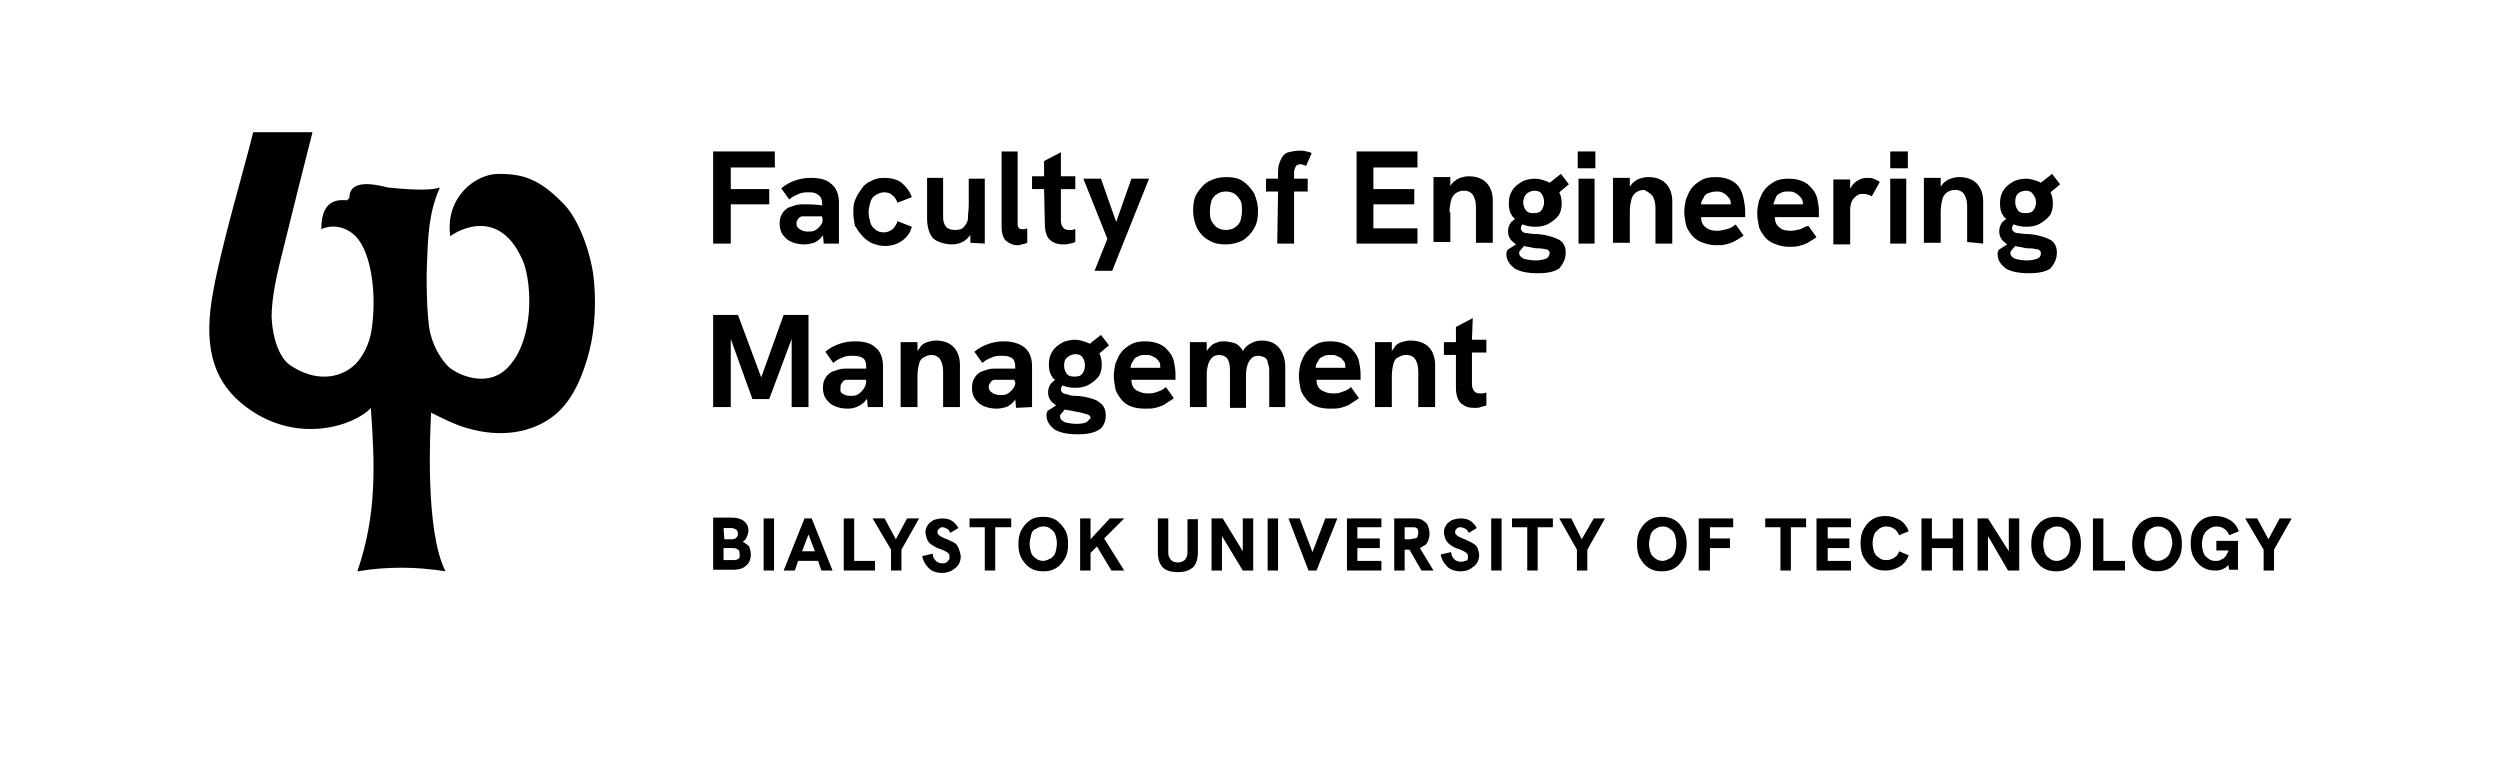 <?xml version="1.0" encoding="utf-8"?>
<!-- Generator: Adobe Illustrator 27.2.0, SVG Export Plug-In . SVG Version: 6.00 Build 0)  -->
<svg version="1.1" id="Warstwa_1" xmlns="http://www.w3.org/2000/svg" xmlns:xlink="http://www.w3.org/1999/xlink" x="0px" y="0px"
	 viewBox="0 0 312 95" style="enable-background:new 0 0 312 95;" xml:space="preserve">
<style type="text/css">
	.st0{fill:none;}
</style>
<rect class="st0" width="312" height="95"/>
<g>
	<polygon points="168.1,71.2 172.4,71.2 172.4,70 169.4,70 169.4,68.4 172.2,68.4 172.2,67.2 169.4,67.2 169.4,65.8 172.4,65.8 
		172.4,64.7 168.1,64.7 	"/>
	<polygon points="163.8,68.9 162.2,64.7 160.8,64.7 163.3,71.2 164.3,71.2 166.9,64.7 165.4,64.7 	"/>
	<path d="M148.2,68.7c0,0.3,0,0.6-0.1,0.8s-0.2,0.4-0.4,0.5c-0.2,0.1-0.4,0.2-0.7,0.2s-0.6-0.1-0.7-0.2c-0.2-0.1-0.3-0.3-0.4-0.5
		c-0.1-0.2-0.1-0.5-0.1-0.8v-4h-1.3v4.2c0,0.8,0.2,1.5,0.6,1.9c0.4,0.4,1,0.6,1.9,0.6s1.4-0.2,1.9-0.6c0.4-0.4,0.6-1.1,0.6-1.9v-4.1
		h-1.3L148.2,68.7L148.2,68.7z"/>
	<path d="M131.8,64.9c-0.5-0.3-1-0.4-1.6-0.4c-0.6,0-1.2,0.1-1.6,0.4c-0.5,0.3-0.8,0.7-1.1,1.2s-0.4,1.1-0.4,1.8s0.1,1.3,0.4,1.8
		s0.6,0.9,1.1,1.2c0.5,0.3,1,0.4,1.6,0.4s1.1-0.1,1.6-0.4c0.5-0.3,0.8-0.7,1.1-1.2s0.4-1.1,0.4-1.8s-0.1-1.3-0.4-1.8
		S132.2,65.2,131.8,64.9L131.8,64.9z M131.7,69c-0.1,0.3-0.4,0.6-0.6,0.7s-0.6,0.3-0.9,0.3s-0.7-0.1-0.9-0.3
		c-0.3-0.2-0.5-0.4-0.6-0.7c-0.1-0.3-0.2-0.7-0.2-1.1s0.1-0.8,0.2-1.2s0.3-0.6,0.6-0.7c0.3-0.2,0.6-0.3,0.9-0.3
		c0.4,0,0.7,0.1,0.9,0.3c0.3,0.2,0.5,0.4,0.6,0.7c0.1,0.3,0.2,0.7,0.2,1.1S131.8,68.7,131.7,69L131.7,69z"/>
	<polygon points="111.8,67.3 110.4,64.7 108.9,64.7 111.2,68.6 111.2,71.2 112.5,71.2 112.5,68.6 114.7,64.7 113.2,64.7 	"/>
	<polygon points="121,65.8 122.9,65.8 122.9,71.2 124.2,71.2 124.2,65.8 126.2,65.8 126.2,64.7 121,64.7 	"/>
	<polygon points="140.3,64.7 138.5,64.7 136.1,67.3 136.1,64.7 134.8,64.7 134.8,71.2 136.1,71.2 136.1,69 136.9,68.2 138.7,71.2 
		140.3,71.2 137.8,67.2 	"/>
	<polygon points="155.1,68.8 152.6,64.7 151.2,64.7 151.2,71.2 152.5,71.2 152.5,66.9 155.1,71.2 156.4,71.2 156.4,64.7 155.1,64.7 
			"/>
	<polygon points="106.6,64.7 105.3,64.7 105.3,71.2 109.2,71.2 109.2,70 106.6,70 	"/>
	<rect x="158.2" y="64.7" width="1.3" height="6.5"/>
	<path d="M177.9,68c0.3-0.3,0.5-0.8,0.5-1.4c0-0.4-0.1-0.7-0.2-1c-0.1-0.3-0.4-0.5-0.7-0.7c-0.3-0.2-0.7-0.2-1.3-0.2H174v6.5h1.3
		v-2.6h0.6l1.5,2.6h1.5l-1.7-2.8C177.5,68.2,177.7,68.1,177.9,68L177.9,68z M175.3,67.3v-1.5h0.7c0.2,0,0.3,0,0.5,0
		c0.1,0,0.3,0.1,0.4,0.2s0.1,0.3,0.1,0.5s-0.1,0.4-0.1,0.5s-0.2,0.2-0.4,0.2c-0.2,0-0.3,0.1-0.5,0.1H175.3z"/>
	<path d="M275.7,66c0.3-0.2,0.6-0.3,0.9-0.3c0.4,0,0.7,0.1,1,0.3c0.3,0.2,0.5,0.5,0.6,0.8l1.2-0.5c-0.2-0.6-0.6-1.1-1.1-1.4
		c-0.5-0.3-1.1-0.5-1.8-0.5c-0.6,0-1.1,0.1-1.6,0.4s-0.8,0.7-1.1,1.2c-0.3,0.5-0.4,1.1-0.4,1.8s0.1,1.3,0.4,1.8
		c0.3,0.5,0.6,0.9,1.1,1.2c0.5,0.3,1,0.4,1.5,0.4c0.3,0,0.5,0,0.8-0.1s0.4-0.2,0.6-0.3c0.1-0.1,0.2-0.2,0.3-0.3l0.1,0.6h1.1v-3.6
		h-2.7v1.2h1.5c0,0.1,0,0.2-0.1,0.3c-0.1,0.2-0.2,0.4-0.4,0.6s-0.4,0.2-0.5,0.3c-0.2,0.1-0.4,0.1-0.6,0.1c-0.4,0-0.7-0.1-0.9-0.3
		c-0.3-0.2-0.5-0.4-0.6-0.7c-0.1-0.3-0.2-0.7-0.2-1.1s0.1-0.8,0.2-1.1C275.2,66.4,275.4,66.2,275.7,66L275.7,66z"/>
	<polygon points="250.7,68.8 248.1,64.7 246.8,64.7 246.8,71.2 248.1,71.2 248.1,66.9 250.6,71.2 252,71.2 252,64.7 250.7,64.7 	"/>
	<polygon points="243.7,67.2 241.1,67.2 241.1,64.7 239.8,64.7 239.8,71.2 241.1,71.2 241.1,68.4 243.7,68.4 243.7,71.2 245,71.2 
		245,64.7 243.7,64.7 	"/>
	<path d="M234.5,66c0.3-0.2,0.6-0.3,0.9-0.3c0.4,0,0.7,0.1,1,0.3c0.3,0.2,0.5,0.5,0.6,0.8l1.2-0.5c-0.2-0.6-0.6-1.1-1.1-1.4
		c-0.5-0.3-1.1-0.5-1.8-0.5c-0.6,0-1.1,0.1-1.6,0.4s-0.8,0.7-1.1,1.2s-0.4,1.1-0.4,1.8s0.1,1.3,0.4,1.8s0.6,0.9,1.1,1.2
		c0.5,0.3,1,0.4,1.6,0.4c0.7,0,1.3-0.2,1.8-0.5s0.9-0.8,1.1-1.4l-1.2-0.5c-0.1,0.4-0.3,0.6-0.6,0.8s-0.6,0.3-1,0.3
		c-0.4,0-0.7-0.1-0.9-0.3c-0.3-0.2-0.5-0.4-0.6-0.7c-0.1-0.3-0.2-0.7-0.2-1.1s0.1-0.8,0.2-1.1S234.3,66.2,234.5,66L234.5,66z"/>
	<path d="M258.2,64.9c-0.5-0.3-1-0.4-1.6-0.4s-1.1,0.1-1.6,0.4s-0.8,0.7-1.1,1.2c-0.3,0.5-0.4,1.1-0.4,1.8s0.1,1.3,0.4,1.8
		s0.6,0.9,1.1,1.2c0.5,0.3,1,0.4,1.6,0.4c0.6,0,1.1-0.1,1.6-0.4c0.5-0.3,0.8-0.7,1.1-1.2c0.3-0.5,0.4-1.1,0.4-1.8s-0.1-1.3-0.4-1.8
		C259,65.6,258.7,65.2,258.2,64.9L258.2,64.9z M258.2,69c-0.1,0.3-0.4,0.6-0.6,0.7c-0.3,0.2-0.6,0.3-0.9,0.3c-0.4,0-0.7-0.1-0.9-0.3
		c-0.3-0.2-0.5-0.4-0.6-0.7c-0.1-0.3-0.2-0.7-0.2-1.1s0.1-0.8,0.2-1.2s0.4-0.6,0.6-0.7c0.3-0.2,0.6-0.3,0.9-0.3
		c0.4,0,0.7,0.1,0.9,0.3c0.3,0.2,0.5,0.4,0.6,0.7c0.1,0.3,0.2,0.7,0.2,1.1S258.3,68.7,258.2,69L258.2,69z"/>
	<polygon points="226.7,71.2 231,71.2 231,70 228.1,70 228.1,68.4 230.8,68.4 230.8,67.2 228.1,67.2 228.1,65.8 231,65.8 231,64.7 
		226.7,64.7 	"/>
	<path d="M92.7,67.6c0.2-0.1,0.4-0.3,0.5-0.6c0.1-0.2,0.2-0.5,0.2-0.8c0-0.5-0.2-0.9-0.6-1.2c-0.4-0.3-0.9-0.4-1.5-0.4H89v6.5h2.6
		c0.7,0,1.2-0.2,1.5-0.5c0.4-0.3,0.6-0.8,0.6-1.4c0-0.4-0.1-0.7-0.2-1C93.3,68,93,67.8,92.7,67.6L92.7,67.6z M90.3,65.9h1
		c0.2,0,0.4,0.1,0.6,0.2c0.1,0.1,0.2,0.3,0.2,0.5c0,0.2-0.1,0.4-0.2,0.5c-0.1,0.1-0.3,0.2-0.5,0.2h-1L90.3,65.9L90.3,65.9z
		 M91.5,69.9h-1.2v-1.5h1.2c0.3,0,0.5,0.1,0.6,0.2c0.2,0.1,0.2,0.3,0.2,0.6C92.4,69.7,92.1,69.9,91.5,69.9L91.5,69.9z"/>
	<polygon points="262.5,64.7 261.2,64.7 261.2,71.2 265.2,71.2 265.2,70 262.5,70 	"/>
	<path d="M119.2,67.8c-0.3-0.2-0.6-0.3-1-0.5c-0.3-0.1-0.5-0.2-0.7-0.3s-0.3-0.2-0.4-0.3c-0.1-0.1-0.1-0.2-0.1-0.3s0-0.2,0.1-0.3
		c0.1-0.1,0.2-0.2,0.2-0.2c0.1-0.1,0.2-0.1,0.3-0.1c0.2,0,0.4,0.1,0.6,0.2c0.2,0.1,0.3,0.3,0.4,0.5l1-0.6c-0.2-0.4-0.5-0.7-0.8-0.9
		c-0.3-0.2-0.7-0.3-1.2-0.3c-0.4,0-0.8,0.1-1.1,0.2c-0.3,0.2-0.6,0.4-0.7,0.6c-0.2,0.3-0.3,0.6-0.3,0.9c0,0.3,0.1,0.6,0.2,0.9
		s0.3,0.5,0.6,0.7c0.3,0.2,0.6,0.4,1,0.5c0.3,0.1,0.5,0.2,0.7,0.3c0.2,0.1,0.3,0.2,0.4,0.3c0.1,0.1,0.1,0.2,0.1,0.4
		c0,0.2,0,0.3-0.1,0.4s-0.2,0.2-0.3,0.3c-0.1,0.1-0.3,0.1-0.5,0.1c-0.3,0-0.6-0.1-0.8-0.3c-0.2-0.2-0.4-0.5-0.4-0.9l-1.3,0.3
		c0.1,0.6,0.4,1.1,0.8,1.5c0.4,0.4,1,0.6,1.7,0.6c0.4,0,0.8-0.1,1.2-0.3c0.3-0.2,0.6-0.4,0.8-0.7c0.2-0.3,0.3-0.7,0.3-1
		c0-0.3-0.1-0.6-0.2-0.9S119.4,67.9,119.2,67.8L119.2,67.8z"/>
	<polygon points="284.5,64.7 283.1,67.3 281.7,64.7 280.2,64.7 282.5,68.6 282.5,71.2 283.8,71.2 283.8,68.6 286,64.7 	"/>
	<path d="M270.8,64.9c-0.5-0.3-1-0.4-1.6-0.4s-1.1,0.1-1.6,0.4c-0.5,0.3-0.8,0.7-1.1,1.2c-0.3,0.5-0.4,1.1-0.4,1.8s0.1,1.3,0.4,1.8
		s0.6,0.9,1.1,1.2c0.5,0.3,1,0.4,1.6,0.4s1.1-0.1,1.6-0.4s0.8-0.7,1.1-1.2s0.4-1.1,0.4-1.8s-0.1-1.3-0.4-1.8S271.3,65.2,270.8,64.9
		L270.8,64.9z M270.8,69c-0.1,0.3-0.4,0.6-0.6,0.7c-0.3,0.2-0.6,0.3-0.9,0.3s-0.7-0.1-0.9-0.3c-0.3-0.2-0.5-0.4-0.6-0.7
		c-0.1-0.3-0.2-0.7-0.2-1.1s0.1-0.8,0.2-1.2c0.1-0.3,0.4-0.6,0.6-0.7c0.3-0.2,0.6-0.3,0.9-0.3c0.4,0,0.7,0.1,1,0.3
		c0.3,0.2,0.5,0.4,0.6,0.7c0.1,0.3,0.2,0.7,0.2,1.1S270.9,68.7,270.8,69L270.8,69z"/>
	<path d="M209,64.9c-0.5-0.3-1-0.4-1.6-0.4s-1.1,0.1-1.6,0.4s-0.8,0.7-1.1,1.2s-0.4,1.1-0.4,1.8s0.1,1.3,0.4,1.8s0.6,0.9,1.1,1.2
		c0.5,0.3,1,0.4,1.6,0.4s1.1-0.1,1.6-0.4s0.8-0.7,1.1-1.2c0.3-0.5,0.4-1.1,0.4-1.8s-0.1-1.3-0.4-1.8S209.5,65.2,209,64.9L209,64.9z
		 M209,69c-0.1,0.3-0.4,0.6-0.6,0.7s-0.6,0.3-0.9,0.3s-0.7-0.1-0.9-0.3c-0.3-0.2-0.5-0.4-0.6-0.7c-0.1-0.3-0.2-0.7-0.2-1.1
		s0.1-0.8,0.2-1.2c0.1-0.3,0.4-0.6,0.6-0.7c0.3-0.2,0.6-0.3,0.9-0.3s0.7,0.1,0.9,0.3c0.3,0.2,0.5,0.4,0.6,0.7s0.2,0.7,0.2,1.1
		S209.1,68.7,209,69L209,69z"/>
	<rect x="95.3" y="64.7" width="1.3" height="6.5"/>
	<polygon points="197.4,67.3 196.1,64.7 194.6,64.7 196.8,68.6 196.8,71.2 198.1,71.2 198.1,68.6 200.3,64.7 198.9,64.7 	"/>
	<polygon points="220.3,65.8 222.2,65.8 222.2,71.2 223.5,71.2 223.5,65.8 225.4,65.8 225.4,64.7 220.3,64.7 	"/>
	<rect x="186.1" y="64.7" width="1.3" height="6.5"/>
	<polygon points="212,71.2 213.4,71.2 213.4,68.4 215.9,68.4 215.9,67.2 213.4,67.2 213.4,65.8 216.3,65.8 216.3,64.7 212,64.7 	"/>
	<path d="M183.8,67.8c-0.3-0.2-0.6-0.3-1-0.5c-0.3-0.1-0.5-0.2-0.7-0.3c-0.2-0.1-0.3-0.2-0.4-0.3c-0.1-0.1-0.1-0.2-0.1-0.3
		s0-0.2,0.1-0.3c0.1-0.1,0.1-0.2,0.2-0.2c0.1-0.1,0.2-0.1,0.4-0.1c0.2,0,0.4,0.1,0.6,0.2c0.2,0.1,0.3,0.3,0.4,0.5l1-0.6
		c-0.2-0.4-0.5-0.7-0.8-0.9c-0.3-0.2-0.7-0.3-1.2-0.3c-0.4,0-0.8,0.1-1.1,0.2c-0.3,0.2-0.6,0.4-0.7,0.6c-0.2,0.3-0.3,0.6-0.3,0.9
		c0,0.3,0.1,0.6,0.2,0.9c0.1,0.2,0.3,0.5,0.6,0.7c0.3,0.2,0.6,0.4,1,0.5c0.3,0.1,0.5,0.2,0.7,0.3c0.2,0.1,0.3,0.2,0.4,0.3
		s0.1,0.2,0.1,0.4c0,0.2,0,0.3-0.1,0.4S183,70,182.8,70c-0.1,0.1-0.3,0.1-0.5,0.1c-0.3,0-0.6-0.1-0.8-0.3s-0.4-0.5-0.4-0.9l-1.3,0.3
		c0.1,0.6,0.4,1.1,0.8,1.5s1,0.6,1.7,0.6c0.4,0,0.9-0.1,1.2-0.3c0.3-0.2,0.6-0.4,0.8-0.7c0.2-0.3,0.3-0.7,0.3-1
		c0-0.3-0.1-0.6-0.2-0.9S184,67.9,183.8,67.8L183.8,67.8z"/>
	<path d="M100.4,64.7l-2.6,6.5h1.4l0.4-1.2h2.5l0.4,1.2h1.4l-2.6-6.5H100.4L100.4,64.7z M100.1,68.8l0.8-2.1l0.8,2.1H100.1
		L100.1,68.8z"/>
	<polygon points="188.7,65.8 190.6,65.8 190.6,71.2 191.9,71.2 191.9,65.8 193.8,65.8 193.8,64.7 188.7,64.7 	"/>
	<path d="M107.1,50.7c0.4-0.2,0.7-0.4,1-0.8c0.1-0.1,0.1-0.1,0.1-0.2l0.1,1.1h1.9v-5.1c0-1-0.3-1.8-0.9-2.3
		c-0.6-0.6-1.5-0.8-2.6-0.8c-0.7,0-1.3,0.1-1.9,0.3c-0.6,0.2-1.2,0.5-1.8,1l1,1.4c0.3-0.3,0.7-0.5,1.2-0.7c0.4-0.2,0.9-0.2,1.3-0.2
		c0.5,0,0.9,0.1,1.2,0.3c0.3,0.2,0.4,0.6,0.4,1.1v0.2h-2.3c-0.4,0-0.7,0-1.1,0.1c-0.3,0.1-0.6,0.2-0.9,0.3c-0.3,0.2-0.6,0.4-0.8,0.8
		c-0.2,0.3-0.3,0.7-0.3,1.2c0,0.5,0.1,1,0.4,1.4c0.3,0.4,0.6,0.7,1.1,0.9c0.5,0.2,1,0.3,1.6,0.3C106.3,51,106.7,50.9,107.1,50.7
		L107.1,50.7z M104.9,48.3c0-0.1,0-0.3,0.1-0.4c0.1-0.1,0.1-0.2,0.2-0.3c0.1-0.1,0.3-0.2,0.4-0.2c0.2,0,0.3,0,0.5,0h2v0.1
		c0,0.4-0.1,0.7-0.3,1s-0.4,0.5-0.7,0.7c-0.3,0.2-0.6,0.2-1,0.2c-0.4,0-0.7-0.1-1-0.3S104.9,48.6,104.9,48.3L104.9,48.3z"/>
	<path d="M117.3,44.8c0.2,0.3,0.4,0.8,0.4,1.5v4.5h2.1v-5.3c0-0.9-0.3-1.7-0.8-2.2s-1.2-0.8-2.2-0.8c-0.4,0-0.8,0.1-1.1,0.2
		s-0.7,0.3-0.9,0.7c-0.1,0.1-0.2,0.3-0.3,0.4v-1.1h-2.1v8.1h2.1v-3.9c0-0.6,0.1-1.1,0.2-1.5c0.1-0.4,0.3-0.7,0.6-0.8
		c0.3-0.2,0.6-0.3,1-0.3C116.7,44.3,117.1,44.5,117.3,44.8L117.3,44.8z"/>
	<polygon points="98.8,42.3 98.8,50.8 100.9,50.8 100.9,39.3 97.8,39.3 95,47.1 92.1,39.3 89,39.3 89,50.8 91.2,50.8 91.2,42.3 
		93.9,49.8 96,49.8 	"/>
	<path d="M146.5,49.7l-1-1.4c-0.3,0.3-0.7,0.5-1.1,0.6c-0.4,0.2-0.8,0.2-1.2,0.2c-0.6,0-1-0.2-1.4-0.4c-0.4-0.3-0.6-0.7-0.6-1.3h5.5
		c0-0.2,0-0.3,0-0.4c0-0.1,0-0.2,0-0.3c0-0.6-0.1-1.1-0.2-1.6s-0.4-1-0.7-1.3c-0.3-0.4-0.7-0.7-1.2-0.9s-1-0.3-1.7-0.3
		c-0.7,0-1.3,0.1-1.8,0.4s-0.9,0.6-1.2,1c-0.3,0.4-0.5,0.9-0.7,1.4c-0.1,0.5-0.2,1-0.2,1.5s0.1,1.1,0.2,1.6s0.4,0.9,0.7,1.3
		c0.3,0.4,0.7,0.7,1.2,0.9s1.1,0.3,1.8,0.3c0.5,0,0.9,0,1.3-0.1c0.4-0.1,0.7-0.2,1.1-0.4C145.7,50.2,146.1,50,146.5,49.7L146.5,49.7
		z M141.4,45.1c0.1-0.3,0.3-0.5,0.6-0.6c0.3-0.2,0.6-0.2,1-0.2c0.3,0,0.5,0,0.7,0.1c0.2,0.1,0.4,0.2,0.6,0.3
		c0.1,0.2,0.3,0.3,0.4,0.5c0.1,0.2,0.1,0.4,0.1,0.7c0,0,0,0,0,0h-3.7C141.1,45.6,141.2,45.3,141.4,45.1L141.4,45.1z"/>
	<path d="M183.8,39.7l-2.1,1.1v1.9h-1.5v1.6h1.5v4.1c0,0.6,0.1,1.1,0.3,1.5c0.2,0.4,0.5,0.6,0.9,0.8c0.4,0.2,0.8,0.2,1.2,0.2
		c0.2,0,0.5,0,0.7-0.1s0.5-0.1,0.7-0.2v-1.6c-0.2,0-0.3,0.1-0.4,0.1c-0.1,0-0.3,0-0.4,0c-0.4,0-0.6-0.1-0.8-0.4s-0.2-0.6-0.2-1.1
		v-3.6h1.8v-1.6h-1.8L183.8,39.7L183.8,39.7z"/>
	<path d="M176,42.5c-0.4,0-0.8,0.1-1.1,0.2s-0.7,0.3-0.9,0.7c-0.1,0.1-0.2,0.3-0.3,0.4v-1.1h-2.1v8.1h2.1v-3.9
		c0-0.6,0.1-1.1,0.2-1.5c0.1-0.4,0.3-0.7,0.6-0.8c0.3-0.2,0.6-0.3,1-0.3c0.5,0,0.9,0.2,1.1,0.5s0.4,0.8,0.4,1.5v4.5h2.1v-5.3
		c0-0.9-0.3-1.7-0.8-2.2S177,42.5,176,42.5L176,42.5z"/>
	<path d="M128.8,50.8v-5.1c0-1-0.3-1.8-0.9-2.3s-1.5-0.8-2.6-0.8c-0.7,0-1.3,0.1-1.9,0.3c-0.6,0.2-1.2,0.5-1.8,1l1,1.4
		c0.3-0.3,0.7-0.5,1.2-0.7c0.4-0.2,0.9-0.2,1.3-0.2c0.5,0,0.9,0.1,1.2,0.3c0.3,0.2,0.4,0.6,0.4,1.1v0.2h-2.3c-0.4,0-0.7,0-1.1,0.1
		c-0.3,0.1-0.6,0.2-0.9,0.3c-0.3,0.2-0.6,0.4-0.8,0.8c-0.2,0.3-0.3,0.7-0.3,1.2c0,0.5,0.1,1,0.4,1.4c0.3,0.4,0.6,0.7,1.1,0.9
		c0.5,0.2,1,0.3,1.6,0.3c0.4,0,0.8-0.1,1.2-0.2c0.4-0.2,0.7-0.4,1-0.8c0.1-0.1,0.1-0.1,0.1-0.2l0.1,1.1L128.8,50.8L128.8,50.8z
		 M126.5,48.4c-0.2,0.3-0.4,0.5-0.7,0.7s-0.6,0.2-1,0.2c-0.4,0-0.7-0.1-1-0.3s-0.4-0.4-0.4-0.7c0-0.1,0-0.3,0.1-0.4s0.1-0.2,0.2-0.3
		c0.1-0.1,0.3-0.2,0.4-0.2c0.2,0,0.3,0,0.5,0h2v0.1C126.8,47.8,126.7,48.1,126.5,48.4L126.5,48.4z"/>
	<path d="M169.6,49.7l-1-1.4c-0.3,0.3-0.7,0.5-1.1,0.6c-0.4,0.2-0.8,0.2-1.2,0.2c-0.6,0-1-0.2-1.4-0.4c-0.4-0.3-0.6-0.7-0.6-1.3h5.5
		c0-0.2,0-0.3,0-0.4c0-0.1,0-0.2,0-0.3c0-0.6-0.1-1.1-0.2-1.6s-0.4-1-0.7-1.3c-0.3-0.4-0.7-0.7-1.2-0.9s-1-0.3-1.7-0.3
		c-0.7,0-1.3,0.1-1.8,0.4s-0.9,0.6-1.2,1c-0.3,0.4-0.5,0.9-0.7,1.4c-0.1,0.5-0.2,1-0.2,1.5s0.1,1.1,0.2,1.6s0.4,0.9,0.7,1.3
		c0.3,0.4,0.7,0.7,1.2,0.9s1.1,0.3,1.8,0.3c0.5,0,0.9,0,1.3-0.1c0.4-0.1,0.7-0.2,1.1-0.4C168.8,50.2,169.2,50,169.6,49.7L169.6,49.7
		z M164.5,45.1c0.1-0.3,0.3-0.5,0.6-0.6c0.3-0.2,0.6-0.2,1-0.2c0.3,0,0.5,0,0.7,0.1c0.2,0.1,0.4,0.2,0.6,0.3
		c0.1,0.2,0.3,0.3,0.4,0.5c0.1,0.2,0.1,0.4,0.1,0.7c0,0,0,0,0,0h-3.7C164.2,45.6,164.3,45.3,164.5,45.1L164.5,45.1z"/>
	<path d="M138,51.8c0-0.4-0.1-0.8-0.3-1.1c-0.2-0.3-0.5-0.5-0.8-0.7c-0.4-0.2-0.8-0.3-1.2-0.4s-1-0.2-1.6-0.2
		c-0.4,0-0.7-0.1-0.9-0.2c-0.3,0-0.5-0.1-0.6-0.2c-0.1-0.1-0.2-0.2-0.2-0.4c0-0.2,0.1-0.4,0.2-0.5c0.5,0.2,1,0.3,1.6,0.3
		c0.6,0,1.2-0.1,1.7-0.4s0.9-0.6,1.2-1c0.3-0.4,0.4-1,0.4-1.5c0-0.5-0.1-1-0.3-1.4l1.2-1l-1-1.3l-1.4,1.1c-0.1,0-0.1-0.1-0.2-0.1
		c-0.5-0.2-1.1-0.4-1.6-0.4s-1.2,0.1-1.7,0.4s-0.9,0.6-1.2,1.1c-0.3,0.5-0.4,1-0.4,1.6s0.1,1.1,0.4,1.5c0.1,0.2,0.2,0.3,0.4,0.4
		c-0.2,0.1-0.3,0.3-0.5,0.4c-0.3,0.4-0.4,0.8-0.4,1.2c0,0.5,0.2,0.9,0.5,1.2c0.2,0.1,0.3,0.3,0.5,0.4l-1.1,0.7c0,0.1,0,0.2-0.1,0.3
		c0,0.1,0,0.2,0,0.2c0,0.8,0.4,1.3,1,1.8c0.7,0.4,1.6,0.6,2.9,0.6s2.1-0.2,2.7-0.6C137.7,53.3,138,52.6,138,51.8L138,51.8z
		 M133.2,44.6c0.2-0.2,0.6-0.4,1-0.4s0.7,0.1,0.9,0.4s0.3,0.6,0.3,1s-0.1,0.7-0.3,1s-0.5,0.4-1,0.4s-0.8-0.1-1-0.4s-0.3-0.6-0.3-1
		S132.9,44.8,133.2,44.6L133.2,44.6z M135.6,52.7c-0.3,0.1-0.7,0.2-1.2,0.2c-0.6,0-1.1-0.1-1.5-0.2c-0.4-0.2-0.6-0.4-0.6-0.7v-0.1
		c0,0,0,0,0-0.1l0.6-0.7c0.3,0.1,0.6,0.1,1,0.2c0.4,0.1,0.7,0.1,1,0.2s0.5,0.1,0.7,0.2c0.2,0,0.3,0.1,0.4,0.2
		c0.1,0.1,0.1,0.2,0.1,0.3C136,52.3,135.8,52.5,135.6,52.7L135.6,52.7z"/>
	<path d="M159.2,43c-0.4-0.3-1-0.5-1.7-0.5c-0.5,0-0.9,0.1-1.3,0.3c-0.4,0.2-0.8,0.5-1.1,1c0-0.1-0.1-0.1-0.1-0.2
		c-0.3-0.4-0.6-0.7-1-0.8s-0.8-0.2-1.2-0.2c-0.3,0-0.6,0-0.8,0.1c-0.3,0.1-0.6,0.2-0.8,0.4c-0.2,0.2-0.4,0.4-0.6,0.7v-1.1h-2.1v8.1
		h2.1v-4.1c0-0.5,0.1-1,0.2-1.3s0.3-0.6,0.5-0.8c0.2-0.2,0.5-0.3,0.9-0.3c0.4,0,0.8,0.2,1,0.5c0.2,0.3,0.3,0.8,0.3,1.4v4.7h2v-4.1
		c0-0.5,0.1-1,0.2-1.3c0.1-0.3,0.3-0.6,0.5-0.8c0.2-0.2,0.5-0.3,0.8-0.3s0.6,0.1,0.8,0.2c0.2,0.1,0.4,0.3,0.4,0.6
		c0.1,0.3,0.2,0.6,0.2,1v4.6h2v-5.1c0-0.5-0.1-1-0.3-1.5S159.6,43.3,159.2,43L159.2,43z"/>
	<polygon points="136.6,33.8 138.8,33.8 143.4,22.3 141.2,22.3 139.3,27.7 137.4,22.3 135.2,22.3 138.2,29.8 	"/>
	<path d="M150.9,30c0.6,0.4,1.3,0.5,2.1,0.5s1.5-0.2,2.1-0.5c0.6-0.4,1.1-0.9,1.4-1.5c0.4-0.6,0.5-1.4,0.5-2.2s-0.2-1.5-0.5-2.2
		c-0.4-0.6-0.8-1.1-1.4-1.5c-0.6-0.4-1.3-0.5-2.1-0.5s-1.5,0.2-2.1,0.5s-1.1,0.9-1.5,1.5c-0.4,0.6-0.5,1.4-0.5,2.2s0.2,1.5,0.5,2.2
		C149.8,29.2,150.3,29.7,150.9,30L150.9,30z M151.2,25c0.2-0.4,0.4-0.6,0.7-0.8c0.3-0.2,0.7-0.3,1.1-0.3s0.8,0.1,1.1,0.3
		c0.3,0.2,0.5,0.5,0.7,0.8c0.2,0.4,0.2,0.8,0.2,1.3s-0.1,0.9-0.2,1.3c-0.2,0.4-0.4,0.6-0.7,0.8s-0.7,0.3-1.1,0.3s-0.8-0.1-1.1-0.3
		c-0.3-0.2-0.5-0.5-0.7-0.8c-0.2-0.4-0.2-0.8-0.2-1.3S151.1,25.4,151.2,25z"/>
	<path d="M130.4,28c0,0.6,0.1,1.1,0.3,1.5c0.2,0.4,0.5,0.6,0.9,0.8c0.4,0.2,0.8,0.2,1.2,0.2c0.2,0,0.5,0,0.7-0.1
		c0.2,0,0.5-0.1,0.7-0.2v-1.6c-0.2,0-0.3,0.1-0.4,0.1c-0.1,0-0.3,0-0.4,0c-0.4,0-0.6-0.1-0.8-0.4s-0.2-0.6-0.2-1.1v-3.6h1.8v-1.6
		h-1.8v-3l-2.1,1.1v1.9h-1.5v1.6h1.5L130.4,28L130.4,28z"/>
	<rect x="235.9" y="22.3" width="2" height="8.1"/>
	<rect x="235.9" y="18.9" width="2.2" height="2.1"/>
	<rect x="197" y="22.3" width="2" height="8.1"/>
	<path d="M126.9,30.6c0.2,0,0.4,0,0.6-0.1c0.2,0,0.4-0.1,0.7-0.2v-1.8c-0.1,0-0.2,0.1-0.3,0.1c-0.1,0-0.2,0-0.3,0
		c-0.2,0-0.3,0-0.4-0.1S127,28.3,127,28v-9.1h-2v9.5c0,0.7,0.2,1.3,0.5,1.6S126.4,30.6,126.9,30.6L126.9,30.6z"/>
	<path d="M159.4,30.4h2.1v-6.5h1.7v-1.6h-1.7v-0.8c0-0.3,0.1-0.5,0.2-0.7c0.1-0.2,0.3-0.3,0.6-0.3c0.1,0,0.2,0,0.4,0.1
		c0.1,0,0.2,0.1,0.3,0.1l0.7-1.6c-0.2-0.1-0.5-0.2-0.7-0.2c-0.2-0.1-0.5-0.1-0.9-0.1c-0.4,0-0.9,0.1-1.3,0.2s-0.7,0.4-0.9,0.8
		c-0.2,0.4-0.4,0.9-0.4,1.6v0.9H158v1.6h1.5L159.4,30.4L159.4,30.4z"/>
	<path d="M180.9,26.5c0-0.6,0.1-1.1,0.2-1.5c0.1-0.4,0.3-0.7,0.6-0.9c0.3-0.2,0.6-0.3,1-0.3c0.5,0,0.9,0.2,1.1,0.5s0.4,0.8,0.4,1.5
		v4.5h2.1v-5.3c0-0.9-0.3-1.7-0.8-2.2s-1.2-0.8-2.2-0.8c-0.4,0-0.8,0.1-1.1,0.2s-0.7,0.4-0.9,0.6c-0.1,0.1-0.2,0.3-0.3,0.4v-1.1
		h-2.1v8.1h2.1V26.5L180.9,26.5z"/>
	<rect x="196.9" y="18.9" width="2.2" height="2.1"/>
	<polygon points="176.9,28.5 171.4,28.5 171.4,25.5 176.5,25.5 176.5,23.6 171.4,23.6 171.4,20.9 176.9,20.9 176.9,18.9 169.3,18.9 
		169.3,30.4 176.9,30.4 	"/>
	<path d="M233.1,24.3c0.2,0,0.3,0.1,0.5,0.2l1-1.8c-0.3-0.2-0.5-0.3-0.8-0.4c-0.2-0.1-0.5-0.1-0.8-0.1c-0.4,0-0.8,0.1-1.1,0.3
		c-0.4,0.2-0.7,0.5-0.9,0.9c-0.1,0.1-0.1,0.1-0.1,0.2v-1.2h-2.1v8.1h2.1v-3.5c0-0.5,0-0.8,0-1s0.1-0.4,0.1-0.6
		c0.1-0.3,0.2-0.5,0.4-0.7c0.2-0.2,0.3-0.3,0.5-0.4c0.2-0.1,0.4-0.1,0.6-0.1C232.7,24.2,232.9,24.2,233.1,24.3L233.1,24.3z"/>
	<path d="M224.7,28.6c-0.4,0.1-0.8,0.2-1.2,0.2c-0.6,0-1.1-0.1-1.4-0.4c-0.4-0.3-0.6-0.7-0.6-1.3h5.5c0-0.1,0-0.3,0-0.4
		c0-0.1,0-0.2,0-0.3c0-0.6-0.1-1.1-0.2-1.6s-0.4-1-0.7-1.3c-0.3-0.4-0.7-0.7-1.2-0.9s-1-0.3-1.7-0.3c-0.7,0-1.3,0.1-1.8,0.4
		s-0.9,0.6-1.2,1s-0.5,0.9-0.7,1.4c-0.1,0.5-0.2,1-0.2,1.5s0.1,1.1,0.2,1.6s0.4,0.9,0.7,1.3c0.3,0.4,0.7,0.7,1.2,0.9
		s1.1,0.4,1.8,0.4c0.5,0,0.9,0,1.3-0.1s0.7-0.2,1.1-0.4c0.3-0.2,0.7-0.4,1.1-0.7l-1-1.4C225.4,28.2,225.1,28.4,224.7,28.6
		L224.7,28.6z M221.6,24.7c0.1-0.3,0.3-0.5,0.6-0.6c0.3-0.2,0.6-0.2,1-0.2c0.3,0,0.5,0,0.7,0.1c0.2,0.1,0.4,0.2,0.6,0.4
		s0.3,0.3,0.4,0.5c0.1,0.2,0.1,0.4,0.1,0.6c0,0,0,0,0,0h-3.7C221.4,25.2,221.5,25,221.6,24.7L221.6,24.7z"/>
	<path d="M217,23.3c-0.3-0.4-0.7-0.7-1.2-0.9s-1-0.3-1.7-0.3c-0.7,0-1.3,0.1-1.8,0.4s-0.9,0.6-1.2,1c-0.3,0.4-0.5,0.9-0.7,1.4
		c-0.1,0.5-0.2,1-0.2,1.5s0.1,1.1,0.2,1.6s0.4,0.9,0.7,1.3c0.3,0.4,0.7,0.7,1.2,0.9s1.1,0.4,1.8,0.4c0.5,0,0.9,0,1.3-0.1
		s0.7-0.2,1.1-0.4c0.3-0.2,0.7-0.4,1.1-0.7l-1-1.4c-0.3,0.3-0.7,0.5-1.1,0.6c-0.4,0.1-0.8,0.2-1.2,0.2c-0.6,0-1-0.1-1.4-0.4
		c-0.4-0.3-0.6-0.7-0.6-1.3h5.5c0-0.1,0-0.3,0-0.4c0-0.1,0-0.2,0-0.3c0-0.6-0.1-1.1-0.2-1.6S217.3,23.7,217,23.3L217,23.3z
		 M212.3,25.5c0-0.3,0.1-0.5,0.3-0.8c0.1-0.3,0.3-0.5,0.6-0.6s0.6-0.2,1-0.2c0.3,0,0.5,0,0.7,0.1c0.2,0.1,0.4,0.2,0.6,0.4
		c0.1,0.1,0.3,0.3,0.4,0.5s0.1,0.4,0.1,0.6c0,0,0,0,0,0L212.3,25.5L212.3,25.5z"/>
	<path d="M206.2,24.4c0.2,0.3,0.4,0.8,0.4,1.5v4.5h2.1v-5.3c0-0.9-0.3-1.7-0.8-2.2s-1.2-0.8-2.2-0.8c-0.4,0-0.8,0.1-1.1,0.2
		s-0.7,0.4-0.9,0.6c-0.1,0.1-0.2,0.3-0.3,0.4v-1.1h-2.1v8.1h2.1v-3.9c0-0.6,0.1-1.1,0.2-1.5c0.1-0.4,0.3-0.7,0.6-0.9
		c0.3-0.2,0.6-0.3,1-0.3C205.6,23.9,205.9,24.1,206.2,24.4L206.2,24.4z"/>
	<path d="M247.5,30.4v-5.3c0-0.9-0.3-1.7-0.8-2.2s-1.2-0.8-2.2-0.8c-0.4,0-0.8,0.1-1.1,0.2s-0.7,0.4-0.9,0.6
		c-0.1,0.1-0.2,0.3-0.3,0.4v-1.1h-2.1v8.1h2.1v-3.9c0-0.6,0.1-1.1,0.2-1.5c0.1-0.4,0.3-0.7,0.6-0.9c0.3-0.2,0.6-0.3,1-0.3
		c0.5,0,0.9,0.2,1.1,0.5c0.2,0.3,0.4,0.8,0.4,1.5v4.5L247.5,30.4L247.5,30.4z"/>
	<path d="M256.7,31.5c0-0.4-0.1-0.8-0.3-1.1c-0.2-0.3-0.5-0.5-0.8-0.6c-0.4-0.2-0.8-0.3-1.2-0.4s-1-0.2-1.6-0.2
		c-0.4,0-0.7-0.1-0.9-0.1c-0.3,0-0.5-0.1-0.6-0.2c-0.1-0.1-0.2-0.2-0.2-0.4c0-0.2,0.1-0.4,0.2-0.5c0.5,0.2,1,0.3,1.6,0.3
		c0.6,0,1.2-0.1,1.7-0.4s0.9-0.6,1.2-1c0.3-0.4,0.4-1,0.4-1.5c0-0.5-0.1-1-0.3-1.4l1.2-1l-1-1.3l-1.4,1.1c-0.1,0-0.1-0.1-0.2-0.1
		c-0.5-0.2-1.1-0.4-1.6-0.4s-1.2,0.1-1.7,0.4s-0.9,0.6-1.2,1.1c-0.3,0.5-0.4,1-0.4,1.6s0.1,1.1,0.4,1.5c0.1,0.2,0.2,0.3,0.4,0.4
		c-0.2,0.1-0.3,0.3-0.5,0.4c-0.3,0.4-0.4,0.8-0.4,1.2c0,0.5,0.2,0.9,0.5,1.2c0.2,0.1,0.3,0.3,0.5,0.4l-1.1,0.7c0,0.1,0,0.2-0.1,0.3
		c0,0.1,0,0.2,0,0.2c0,0.8,0.4,1.3,1,1.8c0.7,0.4,1.6,0.6,2.9,0.6s2.1-0.2,2.7-0.6C256.4,32.9,256.7,32.3,256.7,31.5L256.7,31.5z
		 M251.8,24.2c0.2-0.2,0.6-0.4,1-0.4s0.7,0.1,0.9,0.4s0.4,0.6,0.4,1s-0.1,0.7-0.3,1s-0.5,0.4-1,0.4s-0.8-0.1-1-0.4s-0.3-0.6-0.3-1
		S251.6,24.4,251.8,24.2L251.8,24.2z M254.2,32.3c-0.3,0.1-0.7,0.2-1.2,0.2c-0.6,0-1.1-0.1-1.5-0.2c-0.4-0.2-0.6-0.4-0.6-0.7v-0.1
		c0,0,0,0,0-0.1l0.6-0.7c0.3,0.1,0.6,0.1,1,0.2c0.4,0.1,0.7,0.1,1,0.1c0.3,0,0.5,0.1,0.7,0.1c0.2,0,0.3,0.1,0.4,0.2
		c0.1,0.1,0.1,0.2,0.1,0.3C254.7,32,254.5,32.2,254.2,32.3L254.2,32.3z"/>
	<path d="M122.9,30.4v-8.1h-2v3.2c0,0.7-0.1,1.2-0.1,1.7s-0.3,0.9-0.5,1.1c-0.2,0.3-0.6,0.4-1.1,0.4c-0.4,0-0.7-0.1-0.9-0.2
		s-0.4-0.4-0.5-0.7c-0.1-0.3-0.1-0.6-0.1-1v-4.6h-2v5.1c0,0.6,0.1,1.2,0.3,1.7c0.2,0.5,0.5,0.9,1,1.1s1,0.4,1.7,0.4
		c0.6,0,1.1-0.1,1.6-0.4c0.3-0.2,0.6-0.5,0.8-0.8v1L122.9,30.4L122.9,30.4z"/>
	<path d="M100.4,25.5c-0.4,0-0.7,0-1.1,0.1c-0.3,0.1-0.6,0.2-0.9,0.3c-0.3,0.2-0.6,0.4-0.8,0.8c-0.2,0.3-0.3,0.7-0.3,1.2
		c0,0.5,0.1,1,0.4,1.4c0.3,0.4,0.6,0.7,1.1,0.9c0.5,0.2,1,0.3,1.6,0.3c0.4,0,0.8-0.1,1.2-0.2c0.4-0.2,0.7-0.4,1-0.8
		c0.1-0.1,0.1-0.1,0.1-0.2l0.1,1.1h1.9v-5.1c0-1-0.3-1.8-0.9-2.3c-0.6-0.6-1.5-0.8-2.6-0.8c-0.7,0-1.3,0.1-1.9,0.3
		c-0.6,0.2-1.2,0.5-1.8,1l1,1.4c0.3-0.3,0.7-0.5,1.2-0.7c0.4-0.2,0.9-0.2,1.3-0.2c0.5,0,0.9,0.1,1.2,0.4c0.3,0.2,0.4,0.6,0.4,1.1
		v0.2C102.7,25.5,100.4,25.5,100.4,25.5z M102.5,28c-0.2,0.3-0.4,0.5-0.7,0.7c-0.3,0.2-0.6,0.2-1,0.2c-0.4,0-0.7-0.1-1-0.3
		s-0.4-0.4-0.4-0.7c0-0.1,0-0.3,0.1-0.4c0.1-0.1,0.1-0.2,0.2-0.3c0.1-0.1,0.3-0.2,0.4-0.2c0.2,0,0.3,0,0.5,0h2v0.1
		C102.7,27.4,102.7,27.7,102.5,28L102.5,28z"/>
	<path d="M195.4,31.5c0-0.4-0.1-0.8-0.3-1.1c-0.2-0.3-0.5-0.5-0.8-0.6c-0.4-0.2-0.8-0.3-1.2-0.4s-1-0.2-1.6-0.2
		c-0.4,0-0.7-0.1-0.9-0.1c-0.3,0-0.5-0.1-0.6-0.2c-0.1-0.1-0.2-0.2-0.2-0.4c0-0.2,0.1-0.4,0.2-0.5c0.5,0.2,1,0.3,1.6,0.3
		c0.6,0,1.2-0.1,1.7-0.4s0.9-0.6,1.2-1s0.4-1,0.4-1.5c0-0.5-0.1-1-0.3-1.4l1.2-1l-1-1.3l-1.4,1.1c-0.1,0-0.1-0.1-0.2-0.1
		c-0.5-0.2-1.1-0.4-1.6-0.4s-1.2,0.1-1.7,0.4s-0.9,0.6-1.2,1.1c-0.3,0.5-0.4,1-0.4,1.6s0.1,1.1,0.4,1.5c0.1,0.2,0.2,0.3,0.4,0.4
		c-0.2,0.1-0.3,0.3-0.5,0.4c-0.3,0.4-0.4,0.8-0.4,1.2c0,0.5,0.2,0.9,0.5,1.2c0.2,0.1,0.3,0.3,0.5,0.4l-1.1,0.7c0,0.1,0,0.2-0.1,0.3
		c0,0.1,0,0.2,0,0.2c0,0.8,0.4,1.3,1,1.8c0.7,0.4,1.6,0.6,2.9,0.6s2.1-0.2,2.7-0.6C195.1,32.9,195.4,32.3,195.4,31.5L195.4,31.5z
		 M190.5,24.2c0.2-0.2,0.6-0.4,1-0.4s0.7,0.1,0.9,0.4s0.3,0.6,0.3,1s-0.1,0.7-0.3,1s-0.5,0.4-1,0.4s-0.8-0.1-1-0.4s-0.3-0.6-0.3-1
		S190.3,24.4,190.5,24.2L190.5,24.2z M192.9,32.3c-0.3,0.1-0.7,0.2-1.2,0.2c-0.6,0-1.1-0.1-1.5-0.2c-0.4-0.2-0.6-0.4-0.6-0.7v-0.1
		c0,0,0,0,0-0.1l0.6-0.7c0.3,0.1,0.6,0.1,1,0.2c0.4,0.1,0.7,0.1,1,0.1c0.3,0,0.5,0.1,0.7,0.1c0.2,0,0.3,0.1,0.4,0.2
		c0.1,0.1,0.1,0.2,0.1,0.3C193.3,32,193.2,32.2,192.9,32.3L192.9,32.3z"/>
	<polygon points="91.2,25.5 96,25.5 96,23.6 91.2,23.6 91.2,20.9 96.7,20.9 96.7,18.9 89,18.9 89,30.4 91.2,30.4 	"/>
	<path d="M107.5,29.3c0.3,0.4,0.7,0.7,1.2,1c0.5,0.2,1.1,0.4,1.7,0.4c0.8,0,1.5-0.2,2.1-0.6c0.6-0.4,1.1-1,1.3-1.8l-1.8-0.7
		c-0.1,0.4-0.3,0.7-0.6,1c-0.3,0.2-0.6,0.4-1.1,0.4c-0.4,0-0.8-0.1-1.1-0.4c-0.3-0.2-0.5-0.5-0.6-0.9c-0.1-0.4-0.2-0.8-0.2-1.2
		s0.1-0.8,0.2-1.2c0.1-0.4,0.3-0.7,0.6-0.9c0.3-0.2,0.7-0.4,1.1-0.4c0.5,0,0.8,0.1,1.1,0.4c0.3,0.2,0.5,0.6,0.6,0.9l1.8-0.7
		c-0.3-0.8-0.8-1.4-1.3-1.8s-1.3-0.6-2.1-0.6c-0.7,0-1.2,0.1-1.7,0.4c-0.5,0.2-0.9,0.5-1.2,1c-0.3,0.4-0.6,0.9-0.8,1.4
		c-0.2,0.5-0.2,1-0.2,1.6s0.1,1.1,0.2,1.6C106.9,28.4,107.1,28.9,107.5,29.3z"/>
	<path d="M70.3,25.4c-3.1-3.2-5.2-3.7-8.1-3.7c-2.9,0-6.7,3-6,7.8c0-0.1,5.7-4.2,8.9,2.7c0.8,1.6,1.2,4.8,0.8,7.7
		c-0.3,2.2-1,4.2-2.2,5.6c-2.5,3.1-6.4,1.4-7.7,0.3c-0.8-0.8-1.8-2.2-2.3-4.2c-0.5-2-0.5-7.7-0.4-8.9c0.1-3,0.2-6.2,1.6-9.3
		c-0.9,0.3-2.6,0.4-6.5,0c-3.4-0.9-4.8-0.3-4.8,1.3L43.3,25c-1.9-0.2-3.2,0.6-3.2,3.6c1.3-0.6,3-0.4,4.3,0.9c2,2.1,2.6,7.3,2,11.5
		c-0.3,2.1-1.2,3.6-2.1,4.5c-1.8,1.7-4.9,2.3-8.2,0c-1.2-0.9-2.1-3.2-2.2-6c0-2.1,0.5-4.5,1-6.6c1.1-4.5,3.3-13.3,4.1-16.4h-7.4
		c-1.2,4.9-3.9,13.8-5,19.9c-1.2,6.4-0.2,10.8,3.5,13.9c6.6,5.5,14.2,2.8,16.2,0.6c0,0.1,0,0.2,0,0.3c0.5,7.1,0.7,13.1-1.7,20.1
		c3.6-0.6,7.3-0.6,11,0c-2.6-5.1-1.9-17.7-1.8-19.8c1.6,0.8,3,1.5,4.4,1.9c4.3,1.3,8.2,0.6,10.9-1.5c2.7-2.1,3.9-5.9,4.5-8.3
		c0.6-2.4,0.9-6.1,0.4-9.6C73.4,30.4,71.9,27,70.3,25.4L70.3,25.4z"/>
</g>
</svg>

